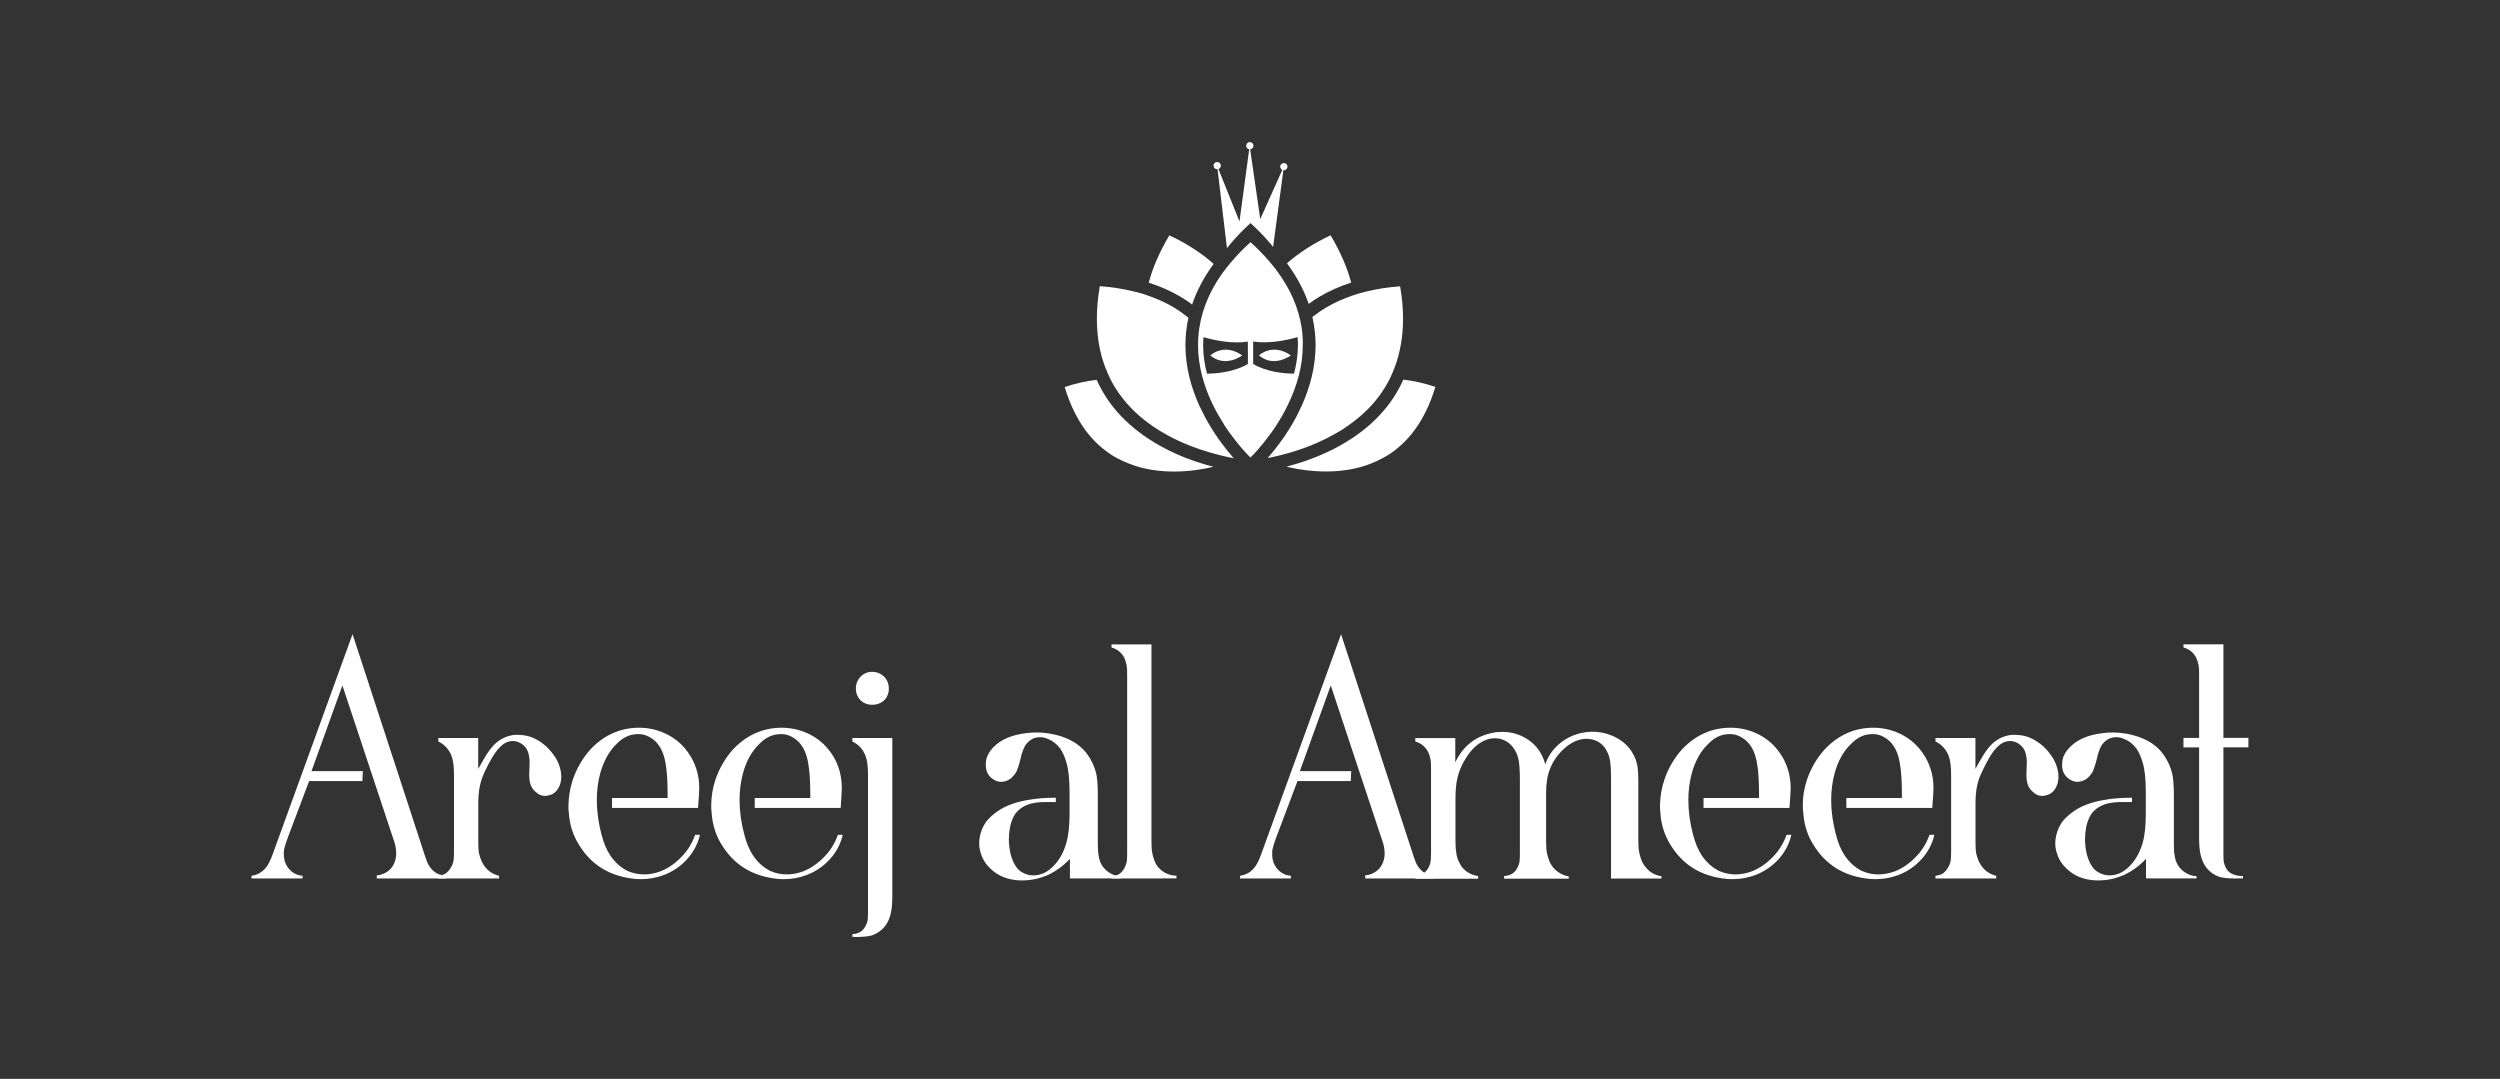 <?xml version="1.0" encoding="UTF-8" standalone="yes"?>
<svg version="1.1" id="Layer_1" xmlns="http://www.w3.org/2000/svg" xmlns:xlink="http://www.w3.org/1999/xlink" x="0px" y="0px" viewBox="0 0 367.25 158.49" style="enable-background:new 0 0 367.25 158.49;" xml:space="preserve">
  <rect x="0" y="0" width="367.25" height="158.49" fill="#333333" stroke="none"/>
  <style type="text/css">
	.st0{fill:#FFFFFF;}
</style>
  <g>
    <g>
      <path class="st0" d="M193.82,43.59c1.38-0.82,2.94-1.52,4.67-2.08c-0.57-2.15-1.55-4.46-3.03-6.95c-2.62,1.25-4.73,2.64-6.4,4.12&#xA;&#x9;&#x9;&#x9;c1.47,2,2.51,3.99,3.19,5.96C192.75,44.27,193.27,43.92,193.82,43.59"/>
      <path class="st0" d="M206.15,55.77c-0.55,1.22-1.2,2.35-1.94,3.36c-1.39,1.91-3.06,3.46-4.83,4.73c-0.26,0.19-0.53,0.37-0.79,0.54&#xA;&#x9;&#x9;&#x9;c-0.27,0.18-0.55,0.36-0.83,0.52c-0.59,0.36-1.19,0.7-1.79,1.01c-2.49,1.27-4.95,2.09-6.98,2.62c0.21,0.05,0.42,0.1,0.67,0.16&#xA;&#x9;&#x9;&#x9;c1.29,0.28,3.09,0.55,5.12,0.55c1.82,0,3.8-0.22,5.75-0.85c0.29-0.09,0.58-0.21,0.88-0.32c0.29-0.11,0.58-0.24,0.86-0.37&#xA;&#x9;&#x9;&#x9;c0.59-0.28,1.17-0.58,1.74-0.94c2.8-1.82,5.31-4.86,6.85-9.95C209.16,56.28,207.59,55.92,206.15,55.77"/>
      <path class="st0" d="M189.29,66.55c0.56-0.16,1.13-0.33,1.73-0.54c1.64-0.56,3.41-1.31,5.13-2.3c0.3-0.17,0.6-0.34,0.9-0.52&#xA;&#x9;&#x9;&#x9;c0.28-0.17,0.54-0.37,0.82-0.55c1.78-1.23,3.47-2.72,4.82-4.59c0.53-0.73,1.01-1.52,1.45-2.37c0.15-0.3,0.29-0.61,0.42-0.92&#xA;&#x9;&#x9;&#x9;c0.13-0.3,0.25-0.6,0.36-0.91c0.74-2.01,1.18-4.32,1.19-7c0-1.48-0.14-3.08-0.43-4.79c-1.82,0.13-3.48,0.4-4.99,0.77&#xA;&#x9;&#x9;&#x9;c-0.3,0.07-0.61,0.15-0.9,0.23c-0.3,0.09-0.6,0.19-0.89,0.28c-1.54,0.51-2.91,1.13-4.13,1.86c-0.71,0.42-1.36,0.88-1.98,1.36&#xA;&#x9;&#x9;&#x9;c0.32,1.41,0.47,2.79,0.47,4.13c0,3.32-0.88,6.36-2.07,8.98c-0.13,0.29-0.28,0.57-0.42,0.86c-0.04,0.09-0.08,0.17-0.12,0.26&#xA;&#x9;&#x9;&#x9;c-0.1,0.2-0.21,0.41-0.31,0.6c-0.27,0.5-0.55,0.98-0.83,1.44c-0.24,0.38-0.47,0.76-0.71,1.11c-0.22,0.32-0.44,0.62-0.65,0.92&#xA;&#x9;&#x9;&#x9;c-0.1,0.13-0.19,0.26-0.28,0.38c-0.42,0.58-0.84,1.08-1.22,1.54c-0.15,0.18-0.29,0.34-0.43,0.5c0.26-0.05,0.52-0.1,0.81-0.16&#xA;&#x9;&#x9;&#x9;c0.35-0.07,0.73-0.16,1.11-0.26C188.5,66.77,188.89,66.67,189.29,66.55"/>
      <path class="st0" d="M175.12,44.73c0.67-1.96,1.69-3.96,3.16-5.96c-1.69-1.52-3.82-2.93-6.5-4.2c-1.48,2.48-2.46,4.8-3.03,6.95&#xA;&#x9;&#x9;&#x9;c1.73,0.56,3.3,1.26,4.68,2.08C174.03,43.94,174.59,44.33,175.12,44.73"/>
      <path class="st0" d="M165.85,68.1c0.29,0.11,0.58,0.22,0.87,0.32c1.95,0.63,3.93,0.85,5.75,0.85c2.41,0,4.5-0.39,5.79-0.7&#xA;&#x9;&#x9;&#x9;c-0.82-0.21-1.7-0.47-2.64-0.78c-1.94-0.66-4.08-1.59-6.14-2.85c-0.27-0.17-0.54-0.34-0.82-0.52c-0.26-0.17-0.52-0.35-0.77-0.53&#xA;&#x9;&#x9;&#x9;c-1.78-1.27-3.45-2.82-4.85-4.73c-0.74-1.02-1.39-2.14-1.94-3.36c-1.44,0.15-3.01,0.5-4.7,1.05c1.54,5.09,4.04,8.13,6.85,9.95&#xA;&#x9;&#x9;&#x9;c0.57,0.37,1.15,0.67,1.74,0.94C165.28,67.86,165.56,67.98,165.85,68.1"/>
      <path class="st0" d="M180.89,66.91c-0.47-0.55-0.97-1.17-1.5-1.89c-0.13-0.17-0.26-0.37-0.39-0.55c-0.13-0.18-0.26-0.35-0.38-0.54&#xA;&#x9;&#x9;&#x9;c-0.2-0.29-0.39-0.6-0.58-0.9c-0.32-0.52-0.64-1.05-0.94-1.62c-0.01-0.02-0.03-0.04-0.04-0.07c-0.15-0.27-0.29-0.57-0.44-0.86&#xA;&#x9;&#x9;&#x9;c-0.14-0.28-0.28-0.56-0.42-0.85c-1.19-2.61-2.06-5.65-2.06-8.95c0-1.3,0.14-2.64,0.44-4.01c-0.66-0.52-1.35-1.03-2.11-1.49&#xA;&#x9;&#x9;&#x9;c-1.21-0.73-2.59-1.34-4.13-1.86c-0.29-0.1-0.58-0.2-0.89-0.28c-0.3-0.08-0.6-0.16-0.9-0.23c-1.51-0.37-3.17-0.64-4.99-0.77&#xA;&#x9;&#x9;&#x9;c-0.29,1.71-0.43,3.31-0.43,4.79c0,2.68,0.44,4.98,1.18,7c0.11,0.31,0.24,0.62,0.37,0.91c0.14,0.31,0.27,0.62,0.42,0.92&#xA;&#x9;&#x9;&#x9;c0.38,0.75,0.8,1.45,1.26,2.1c1.39,1.99,3.14,3.59,5.01,4.87c0.27,0.19,0.55,0.37,0.83,0.54c0.29,0.18,0.58,0.36,0.88,0.52&#xA;&#x9;&#x9;&#x9;c0.18,0.1,0.36,0.21,0.54,0.31c2.2,1.19,4.43,1.99,6.35,2.54c0.4,0.11,0.79,0.21,1.16,0.31c0.39,0.1,0.77,0.18,1.11,0.26&#xA;&#x9;&#x9;&#x9;c0.33,0.07,0.64,0.13,0.94,0.19c0.02,0,0.05,0.01,0.07,0.01c-0.02-0.02-0.04-0.04-0.05-0.05&#xA;&#x9;&#x9;&#x9;C181.08,67.15,180.99,67.04,180.89,66.91"/>
      <path class="st0" d="M191.19,47.98c-0.06-0.36-0.13-0.72-0.22-1.09c-0.08-0.34-0.17-0.67-0.27-1.01c-0.57-1.92-1.53-3.89-2.98-5.9&#xA;&#x9;&#x9;&#x9;c-0.19-0.25-0.37-0.51-0.57-0.76c-0.05-0.05-0.08-0.1-0.13-0.15c-0.15-0.19-0.31-0.38-0.47-0.57c-0.82-0.97-1.77-1.95-2.85-2.93&#xA;&#x9;&#x9;&#x9;c-1.11,1.01-2.08,2.02-2.92,3.02c-0.19,0.22-0.37,0.44-0.54,0.66c-0.01,0.02-0.03,0.04-0.05,0.06c-0.19,0.25-0.39,0.5-0.57,0.75&#xA;&#x9;&#x9;&#x9;c-1.45,2.02-2.39,4-2.95,5.92c-0.1,0.34-0.19,0.68-0.27,1.03c-0.08,0.37-0.15,0.75-0.21,1.12c-0.13,0.86-0.2,1.71-0.2,2.54&#xA;&#x9;&#x9;&#x9;c0,3.15,0.89,6.07,2.09,8.6c0.14,0.3,0.28,0.59,0.44,0.88c0.16,0.3,0.32,0.59,0.49,0.88c0.31,0.54,0.63,1.07,0.94,1.56&#xA;&#x9;&#x9;&#x9;c0.42,0.64,0.84,1.22,1.26,1.76c0.22,0.28,0.43,0.55,0.63,0.8l0,0c0.19,0.24,0.37,0.46,0.55,0.66c0.03,0.04,0.06,0.07,0.09,0.1&#xA;&#x9;&#x9;&#x9;c0.03,0.03,0.05,0.06,0.08,0.09c0.15,0.17,0.28,0.32,0.42,0.47c0.11,0.11,0.21,0.23,0.31,0.33c0,0,0.01,0.01,0.02,0.02&#xA;&#x9;&#x9;&#x9;c0.15,0.15,0.27,0.28,0.38,0.4c0.07-0.07,0.15-0.16,0.24-0.25c0.01-0.01,0.03-0.04,0.05-0.05c0.09-0.09,0.17-0.18,0.27-0.28&#xA;&#x9;&#x9;&#x9;c0.05-0.04,0.07-0.08,0.11-0.12c0.11-0.11,0.23-0.26,0.35-0.39c0.04-0.04,0.06-0.07,0.1-0.11c0.01-0.01,0.02-0.02,0.03-0.04&#xA;&#x9;&#x9;&#x9;c0.19-0.21,0.39-0.45,0.59-0.7c0,0,0.01-0.01,0.02-0.02c0.21-0.25,0.42-0.52,0.63-0.8c0.38-0.49,0.77-1.01,1.16-1.59&#xA;&#x9;&#x9;&#x9;c0.38-0.57,0.76-1.19,1.13-1.83c0.16-0.29,0.33-0.58,0.48-0.88c0.15-0.29,0.29-0.58,0.43-0.88c1.21-2.53,2.11-5.46,2.1-8.62&#xA;&#x9;&#x9;&#x9;C191.41,49.8,191.33,48.9,191.19,47.98 M183.32,53.46c0,0-2.01,1.39-6.01,1.43c-0.36-1.33-0.57-2.74-0.57-4.2&#xA;&#x9;&#x9;&#x9;c0-0.38,0.02-0.78,0.05-1.16c1.67,0.48,4.28,1.01,6.52,0.65L183.32,53.46L183.32,53.46z M190.09,54.89c-4-0.04-6-1.43-6-1.43&#xA;&#x9;&#x9;&#x9;v-3.29c2.25,0.36,4.86-0.17,6.53-0.65c0.03,0.39,0.05,0.78,0.05,1.16C190.66,52.15,190.44,53.56,190.09,54.89"/>
      <path class="st0" d="M184.94,52.21c0,0,1.98-1.9,4.68,0C189.62,52.21,187.15,54.09,184.94,52.21"/>
      <path class="st0" d="M177.8,52.21c0,0,1.98-1.9,4.68,0C182.48,52.21,180.02,54.09,177.8,52.21"/>
      <path class="st0" d="M183.7,32.77c1.08,0.99,2.03,1.96,2.85,2.93c0.16,0.19,0.31,0.38,0.47,0.57L188.53,25&#xA;&#x9;&#x9;&#x9;c0.02,0,0.05,0.01,0.07,0.01c0.29,0,0.53-0.24,0.53-0.53c0-0.29-0.24-0.53-0.53-0.53c-0.3,0-0.54,0.24-0.54,0.53&#xA;&#x9;&#x9;&#x9;c0,0.22,0.13,0.4,0.31,0.48l-3.24,7.23l-1.48-10.25c0.27-0.03,0.48-0.25,0.48-0.53c0-0.3-0.24-0.54-0.53-0.54&#xA;&#x9;&#x9;&#x9;s-0.53,0.24-0.53,0.54c0,0.26,0.19,0.48,0.44,0.52l-1.43,10.61l-3.09-7.71c0.2-0.08,0.35-0.27,0.35-0.5c0-0.3-0.24-0.53-0.54-0.53&#xA;&#x9;&#x9;&#x9;c-0.29,0-0.53,0.24-0.53,0.53c0,0.3,0.24,0.53,0.53,0.53c0.02,0,0.04,0,0.06,0l1.38,11.6c0.17-0.22,0.36-0.44,0.54-0.67&#xA;&#x9;&#x9;&#x9;C181.62,34.79,182.59,33.78,183.7,32.77"/>
    </g>
    <g>
      <path class="st0" d="M154.25,107.77c1.12,0.19,2.13,0.52,3.05,0.98c0.96,0.5,1.76,1.16,2.39,2.01c0.63,0.84,1.08,1.81,1.35,2.88&#xA;&#x9;&#x9;&#x9;c0.15,0.73,0.23,1.78,0.23,3.16v7.19c0,0.73,0.04,1.28,0.12,1.67c0.07,0.57,0.24,1.07,0.51,1.49c0.3,0.46,0.69,0.83,1.14,1.09&#xA;&#x9;&#x9;&#x9;c0.5,0.31,1.02,0.46,1.56,0.46v0.34h-7.43v-2.88c-0.96,1.03-2.07,1.84-3.33,2.42c-1.19,0.49-2.4,0.75-3.62,0.75h-0.4&#xA;&#x9;&#x9;&#x9;c-1.84-0.07-3.33-0.7-4.49-1.89c-0.61-0.61-1.03-1.32-1.26-2.13c-0.15-0.46-0.23-0.94-0.23-1.44c0-0.35,0.03-0.7,0.11-1.04&#xA;&#x9;&#x9;&#x9;c0.15-0.77,0.46-1.47,0.92-2.13c0.46-0.57,1.03-1.09,1.72-1.56c1.12-0.77,2.56-1.3,4.32-1.61c1.26-0.24,2.6-0.34,4.02-0.34h0.17&#xA;&#x9;&#x9;&#x9;v0.63h-1.03h-0.86c-0.96,0.04-1.73,0.17-2.3,0.41c-0.7,0.27-1.27,0.68-1.73,1.26c-0.39,0.58-0.66,1.25-0.81,2.02&#xA;&#x9;&#x9;&#x9;c-0.11,0.57-0.17,1.17-0.17,1.78c0,0.76,0.1,1.53,0.29,2.3c0.23,0.85,0.58,1.54,1.04,2.07c0.3,0.31,0.67,0.55,1.12,0.72&#xA;&#x9;&#x9;&#x9;c0.44,0.17,0.89,0.24,1.35,0.2c0.89-0.04,1.71-0.4,2.47-1.09c1-0.89,1.73-2.11,2.19-3.69c0.3-1.07,0.46-2.51,0.46-4.31v-3.05&#xA;&#x9;&#x9;&#x9;c0-1.95-0.16-3.43-0.46-4.42c-0.23-0.81-0.54-1.5-0.92-2.07c-0.5-0.65-1.08-1.11-1.73-1.37c-0.42-0.19-0.83-0.29-1.21-0.29&#xA;&#x9;&#x9;&#x9;c-0.43,0-0.83,0.09-1.21,0.29c-0.38,0.23-0.71,0.53-0.98,0.92c-0.19,0.34-0.36,0.77-0.52,1.26c-0.04,0.15-0.1,0.43-0.2,0.81&#xA;&#x9;&#x9;&#x9;c-0.09,0.39-0.19,0.72-0.28,1c-0.1,0.29-0.2,0.56-0.31,0.83c-0.28,0.43-0.58,0.77-0.92,1.04c-0.43,0.27-0.87,0.41-1.33,0.41&#xA;&#x9;&#x9;&#x9;c-0.41,0-0.82-0.14-1.2-0.41c-0.35-0.23-0.61-0.54-0.81-0.92c-0.15-0.34-0.23-0.75-0.23-1.21c0-0.34,0.05-0.71,0.17-1.09&#xA;&#x9;&#x9;&#x9;c0.26-0.69,0.72-1.3,1.37-1.84c1.04-0.88,2.48-1.44,4.31-1.67c0.54-0.08,1.07-0.11,1.61-0.11&#xA;&#x9;&#x9;&#x9;C152.95,107.6,153.6,107.66,154.25,107.77"/>
      <path class="st0" d="M163.28,129.05v-0.34c0.39,0,0.75-0.1,1.09-0.29c0.3-0.19,0.56-0.46,0.75-0.81c0.19-0.31,0.32-0.65,0.4-1.03&#xA;&#x9;&#x9;&#x9;c0.04-0.27,0.06-0.66,0.06-1.15V99.09c0-0.54-0.02-0.96-0.06-1.27c-0.08-0.41-0.19-0.8-0.34-1.15c-0.42-0.81-1.05-1.32-1.9-1.55&#xA;&#x9;&#x9;&#x9;v-0.46h5.87v28.87c0,0.77,0.03,1.36,0.12,1.78c0.12,0.61,0.31,1.16,0.57,1.67c0.35,0.54,0.76,0.94,1.26,1.2&#xA;&#x9;&#x9;&#x9;c0.54,0.31,1.12,0.46,1.73,0.46v0.4L163.28,129.05L163.28,129.05z"/>
      <path class="st0" d="M244.51,114.49c0.59-1.69,1.45-3.15,2.58-4.41c1.25-1.33,2.68-2.25,4.28-2.76c0.9-0.27,1.84-0.42,2.82-0.42&#xA;&#x9;&#x9;&#x9;c0.9,0,1.76,0.12,2.58,0.36c2.23,0.66,3.93,1.99,5.1,3.99c0.78,1.37,1.18,2.87,1.18,4.52c0,0.62-0.06,1.25-0.18,2.92h-12.62v-1.46&#xA;&#x9;&#x9;&#x9;h8.15v-0.59c0-1.44-0.06-2.68-0.17-3.69c-0.16-1.41-0.49-2.51-1-3.29c-0.35-0.55-0.77-0.96-1.23-1.24&#xA;&#x9;&#x9;&#x9;c-0.51-0.34-1.05-0.54-1.65-0.58h-0.29c-0.51,0-1.02,0.09-1.52,0.3c-0.55,0.23-1.05,0.58-1.52,1.06c-1.18,1.09-2.02,2.6-2.53,4.52&#xA;&#x9;&#x9;&#x9;c-0.31,1.21-0.47,2.48-0.47,3.81c0,1.65,0.23,3.35,0.7,5.11c0.31,1.21,0.75,2.23,1.29,3.05c0.67,0.98,1.49,1.72,2.47,2.23&#xA;&#x9;&#x9;&#x9;c0.78,0.35,1.6,0.53,2.46,0.53c0.82,0,1.64-0.16,2.46-0.47c1.14-0.46,2.18-1.19,3.11-2.18c0.86-0.89,1.51-1.96,1.94-3.17h0.7&#xA;&#x9;&#x9;&#x9;c-0.31,1.36-0.96,2.58-1.93,3.64c-0.94,1.02-2.08,1.79-3.41,2.29c-1.05,0.39-2.18,0.59-3.35,0.59c-0.47,0-0.96-0.04-1.46-0.12&#xA;&#x9;&#x9;&#x9;c-3.33-0.47-5.85-2.09-7.57-4.87c-0.89-1.41-1.41-3-1.52-4.75c-0.04-0.31-0.06-0.65-0.06-1&#xA;&#x9;&#x9;&#x9;C243.86,117.09,244.08,115.78,244.51,114.49"/>
      <path class="st0" d="M265.46,114.49c0.6-1.69,1.45-3.15,2.59-4.41c1.25-1.33,2.68-2.25,4.28-2.76c0.9-0.27,1.84-0.42,2.82-0.42&#xA;&#x9;&#x9;&#x9;c0.91,0,1.77,0.12,2.59,0.36c2.23,0.66,3.94,1.99,5.11,3.99c0.78,1.37,1.18,2.87,1.18,4.52c0,0.62-0.06,1.25-0.18,2.92h-12.62&#xA;&#x9;&#x9;&#x9;v-1.46h8.16v-0.59c0-1.44-0.06-2.68-0.18-3.69c-0.16-1.41-0.48-2.51-0.99-3.29c-0.35-0.55-0.76-0.96-1.23-1.24&#xA;&#x9;&#x9;&#x9;c-0.51-0.34-1.06-0.54-1.65-0.58h-0.29c-0.51,0-1.02,0.09-1.53,0.3c-0.55,0.23-1.05,0.58-1.52,1.06c-1.18,1.09-2.02,2.6-2.53,4.52&#xA;&#x9;&#x9;&#x9;c-0.31,1.21-0.47,2.48-0.47,3.81c0,1.65,0.24,3.35,0.71,5.11c0.31,1.21,0.74,2.23,1.29,3.05c0.66,0.98,1.49,1.72,2.46,2.23&#xA;&#x9;&#x9;&#x9;c0.78,0.35,1.61,0.53,2.47,0.53c0.83,0,1.65-0.16,2.47-0.47c1.14-0.46,2.17-1.19,3.11-2.18c0.86-0.89,1.5-1.96,1.94-3.17h0.71&#xA;&#x9;&#x9;&#x9;c-0.31,1.36-0.96,2.58-1.94,3.64c-0.94,1.02-2.07,1.79-3.4,2.29c-1.05,0.39-2.18,0.59-3.35,0.59c-0.47,0-0.96-0.04-1.47-0.12&#xA;&#x9;&#x9;&#x9;c-3.33-0.47-5.85-2.09-7.57-4.87c-0.91-1.41-1.41-3-1.53-4.75c-0.04-0.31-0.06-0.65-0.06-1&#xA;&#x9;&#x9;&#x9;C264.81,117.09,265.03,115.78,265.46,114.49"/>
      <path class="st0" d="M182.16,129.05v-0.4c0.81-0.12,1.48-0.47,2.02-1.09c0.39-0.42,0.75-1.11,1.09-2.08l11.73-32.32l10.69,32.73&#xA;&#x9;&#x9;&#x9;c0.16,0.46,0.29,0.81,0.4,1.03c0.19,0.35,0.4,0.64,0.63,0.86c0.54,0.55,1.16,0.81,1.9,0.81h0.11v0.46h-10.18v-0.46&#xA;&#x9;&#x9;&#x9;c0.61-0.04,1.16-0.25,1.67-0.63c0.46-0.35,0.78-0.81,0.98-1.38c0.19-0.54,0.25-1.13,0.17-1.79c-0.04-0.42-0.19-1-0.46-1.73&#xA;&#x9;&#x9;&#x9;l-7.42-22.37l-4.54,12.59h7.54l-0.06,1.46h-7.83l-3.16,8.38c-0.27,0.73-0.44,1.28-0.52,1.67c-0.08,0.66-0.04,1.25,0.12,1.79&#xA;&#x9;&#x9;&#x9;c0.19,0.57,0.52,1.05,0.98,1.44c0.46,0.38,0.99,0.59,1.61,0.63v0.4L182.16,129.05L182.16,129.05z"/>
      <path class="st0" d="M36.95,129.05v-0.4c0.81-0.12,1.48-0.47,2.02-1.09c0.39-0.42,0.75-1.11,1.09-2.08l11.73-32.32l10.69,32.73&#xA;&#x9;&#x9;&#x9;c0.16,0.46,0.29,0.81,0.4,1.03c0.19,0.35,0.4,0.64,0.63,0.86c0.53,0.55,1.16,0.81,1.89,0.81h0.11v0.46H55.35v-0.46&#xA;&#x9;&#x9;&#x9;c0.61-0.04,1.16-0.25,1.67-0.63c0.46-0.35,0.78-0.81,0.98-1.38c0.19-0.54,0.25-1.13,0.17-1.79c-0.04-0.42-0.19-1-0.45-1.73&#xA;&#x9;&#x9;&#x9;l-7.42-22.37l-4.54,12.59h7.54l-0.06,1.46h-7.83l-3.16,8.38c-0.27,0.73-0.44,1.28-0.52,1.67c-0.08,0.66-0.04,1.25,0.12,1.79&#xA;&#x9;&#x9;&#x9;c0.19,0.57,0.52,1.05,0.98,1.44c0.46,0.38,0.99,0.59,1.61,0.63v0.4L36.95,129.05L36.95,129.05z"/>
      <path class="st0" d="M207.91,129.05v-0.4c0.38,0,0.75-0.09,1.09-0.29c0.31-0.19,0.56-0.44,0.76-0.75c0.19-0.31,0.33-0.67,0.4-1.09&#xA;&#x9;&#x9;&#x9;c0.03-0.23,0.06-0.59,0.06-1.09V112.9c0-0.53-0.02-0.96-0.06-1.26c-0.08-0.43-0.19-0.8-0.35-1.15c-0.43-0.8-1.05-1.32-1.9-1.56&#xA;&#x9;&#x9;&#x9;v-0.51h5.87v3.57c1.11-2.34,2.89-3.78,5.35-4.31c0.49-0.12,1.01-0.17,1.55-0.17c1.07,0,2.07,0.23,2.99,0.68&#xA;&#x9;&#x9;&#x9;c1.72,0.85,2.83,2.21,3.33,4.08c0.43-1.23,1.15-2.26,2.19-3.1c0.99-0.81,2.15-1.33,3.45-1.56c0.43-0.08,0.84-0.12,1.26-0.12&#xA;&#x9;&#x9;&#x9;c0.96,0,1.88,0.17,2.76,0.52c1.45,0.58,2.53,1.47,3.22,2.71c0.34,0.58,0.57,1.23,0.68,1.95c0.07,0.5,0.11,1.21,0.11,2.13v8.63&#xA;&#x9;&#x9;&#x9;c0,0.76,0.04,1.34,0.12,1.72c0.12,0.62,0.29,1.16,0.52,1.61c0.31,0.54,0.7,0.98,1.15,1.33c0.5,0.34,1.03,0.55,1.61,0.63v0.34&#xA;&#x9;&#x9;&#x9;h-7.41v-14.77c0-1.39-0.08-2.39-0.23-2.99c-0.15-0.5-0.36-0.96-0.63-1.39c-0.31-0.43-0.67-0.75-1.09-0.98&#xA;&#x9;&#x9;&#x9;c-0.5-0.26-1.05-0.4-1.67-0.4c-0.31,0-0.63,0.04-0.98,0.12c-0.81,0.23-1.57,0.67-2.3,1.33c-0.96,0.88-1.65,1.88-2.07,2.99&#xA;&#x9;&#x9;&#x9;c-0.39,0.92-0.57,2.13-0.57,3.63v6.96c0,0.72,0.04,1.3,0.12,1.72c0.12,0.57,0.29,1.09,0.51,1.55c0.31,0.55,0.69,0.97,1.15,1.28&#xA;&#x9;&#x9;&#x9;c0.5,0.34,1.02,0.55,1.55,0.63v0.34h-9.49v-0.4c0.39,0,0.75-0.09,1.1-0.29c0.3-0.15,0.55-0.4,0.75-0.75&#xA;&#x9;&#x9;&#x9;c0.2-0.31,0.33-0.65,0.4-1.03c0.04-0.27,0.06-0.63,0.06-1.1v-10.98c0-1.42-0.07-2.46-0.23-3.1c-0.15-0.57-0.36-1.05-0.63-1.44&#xA;&#x9;&#x9;&#x9;c-0.3-0.46-0.68-0.82-1.14-1.09c-0.5-0.3-1.06-0.45-1.66-0.45h-0.06c-0.58,0-1.16,0.15-1.72,0.45c-0.96,0.5-1.81,1.35-2.53,2.53&#xA;&#x9;&#x9;&#x9;c-0.58,0.92-0.98,1.88-1.21,2.88c-0.19,0.8-0.28,1.83-0.28,3.1v6.16c0,0.72,0.04,1.28,0.11,1.67c0.07,0.61,0.25,1.15,0.52,1.6&#xA;&#x9;&#x9;&#x9;c0.27,0.55,0.65,0.97,1.15,1.28c0.46,0.31,0.98,0.49,1.55,0.57v0.4h-9.2V129.05z"/>
      <path class="st0" d="M284.32,129.05v-0.4c0.39-0.04,0.76-0.15,1.1-0.34c0.3-0.23,0.55-0.52,0.74-0.86c0.19-0.3,0.33-0.65,0.4-1.04&#xA;&#x9;&#x9;&#x9;c0.04-0.27,0.06-0.65,0.06-1.15v-11.5c0-1.23-0.13-2.17-0.4-2.82c-0.39-0.92-1.02-1.59-1.9-2.02v-0.51h5.87v4.54l0.74-1.32&#xA;&#x9;&#x9;&#x9;c0.66-1.15,1.26-1.97,1.84-2.47c0.8-0.7,1.72-1.1,2.76-1.21h0.46c0.68,0,1.36,0.11,2.02,0.34c0.76,0.31,1.47,0.75,2.13,1.33&#xA;&#x9;&#x9;&#x9;c0.62,0.57,1.13,1.23,1.56,1.95c0.46,0.88,0.69,1.72,0.69,2.53c0,0.66-0.15,1.23-0.46,1.73c-0.35,0.57-0.84,0.92-1.5,1.03&#xA;&#x9;&#x9;&#x9;c-0.11,0.03-0.25,0.06-0.4,0.06c-0.54,0-1-0.19-1.37-0.57c-0.5-0.39-0.81-0.94-0.92-1.67c-0.04-0.27-0.06-0.57-0.06-0.92&#xA;&#x9;&#x9;&#x9;c0-0.19,0.01-0.49,0.03-0.89c0.02-0.4,0.03-0.7,0.03-0.89c0-0.27-0.02-0.52-0.06-0.75c-0.08-0.66-0.29-1.17-0.64-1.55&#xA;&#x9;&#x9;&#x9;c-0.42-0.46-0.92-0.73-1.49-0.81c-0.34-0.04-0.69,0-1.04,0.12c-0.34,0.12-0.65,0.31-0.92,0.57c-0.42,0.35-0.86,0.91-1.32,1.67&#xA;&#x9;&#x9;&#x9;c-0.68,1.19-1.2,2.25-1.55,3.16c-0.35,0.99-0.52,2.16-0.52,3.51v5.64c0,0.69,0.02,1.22,0.06,1.6c0.11,0.58,0.29,1.1,0.51,1.56&#xA;&#x9;&#x9;&#x9;c0.54,1.03,1.36,1.69,2.47,1.95v0.4L284.32,129.05L284.32,129.05z"/>
      <path class="st0" d="M312.31,107.77c1.11,0.19,2.13,0.52,3.05,0.98c0.96,0.5,1.76,1.16,2.39,2.01c0.63,0.84,1.08,1.81,1.35,2.88&#xA;&#x9;&#x9;&#x9;c0.15,0.73,0.24,1.78,0.24,3.16v7.19c0,0.73,0.03,1.28,0.11,1.67c0.07,0.57,0.25,1.07,0.52,1.49c0.31,0.46,0.68,0.83,1.15,1.09&#xA;&#x9;&#x9;&#x9;c0.5,0.31,1.01,0.46,1.55,0.46v0.34h-7.42v-2.88c-0.96,1.03-2.07,1.84-3.33,2.42c-1.18,0.49-2.4,0.75-3.62,0.75h-0.4&#xA;&#x9;&#x9;&#x9;c-1.84-0.07-3.34-0.7-4.48-1.89c-0.62-0.61-1.04-1.32-1.27-2.13c-0.15-0.46-0.23-0.94-0.23-1.44c0-0.35,0.03-0.7,0.12-1.04&#xA;&#x9;&#x9;&#x9;c0.15-0.77,0.46-1.47,0.92-2.13c0.46-0.57,1.03-1.09,1.72-1.56c1.11-0.77,2.55-1.3,4.31-1.61c1.26-0.24,2.61-0.34,4.03-0.34h0.17&#xA;&#x9;&#x9;&#x9;v0.63h-1.04h-0.86c-0.96,0.04-1.73,0.17-2.3,0.41c-0.68,0.27-1.26,0.68-1.72,1.26c-0.39,0.58-0.66,1.25-0.81,2.02&#xA;&#x9;&#x9;&#x9;c-0.11,0.57-0.17,1.17-0.17,1.78c0,0.76,0.1,1.53,0.29,2.3c0.24,0.85,0.57,1.54,1.04,2.07c0.31,0.31,0.68,0.55,1.13,0.72&#xA;&#x9;&#x9;&#x9;c0.44,0.17,0.89,0.24,1.35,0.2c0.88-0.04,1.71-0.4,2.47-1.09c1-0.89,1.73-2.11,2.19-3.69c0.31-1.07,0.46-2.51,0.46-4.31v-3.05&#xA;&#x9;&#x9;&#x9;c0-1.95-0.15-3.43-0.46-4.42c-0.23-0.81-0.54-1.5-0.92-2.07c-0.5-0.65-1.08-1.11-1.73-1.37c-0.43-0.19-0.82-0.29-1.21-0.29&#xA;&#x9;&#x9;&#x9;c-0.43,0-0.83,0.09-1.21,0.29c-0.39,0.23-0.71,0.53-0.98,0.92c-0.19,0.34-0.36,0.77-0.51,1.26c-0.04,0.15-0.11,0.43-0.2,0.81&#xA;&#x9;&#x9;&#x9;c-0.09,0.39-0.19,0.72-0.29,1c-0.09,0.29-0.2,0.56-0.31,0.83c-0.27,0.43-0.57,0.77-0.92,1.04c-0.42,0.27-0.87,0.41-1.32,0.41&#xA;&#x9;&#x9;&#x9;c-0.42,0-0.82-0.14-1.2-0.41c-0.35-0.23-0.61-0.54-0.81-0.92c-0.16-0.34-0.23-0.75-0.23-1.21c0-0.34,0.06-0.71,0.17-1.09&#xA;&#x9;&#x9;&#x9;c0.27-0.69,0.73-1.3,1.39-1.84c1.03-0.88,2.47-1.44,4.31-1.67c0.54-0.08,1.07-0.11,1.61-0.11&#xA;&#x9;&#x9;&#x9;C311.01,107.6,311.66,107.66,312.31,107.77"/>
      <path class="st0" d="M328.4,129.05c-1.04,0-1.82-0.08-2.36-0.23c-0.77-0.27-1.4-0.71-1.89-1.32c-0.46-0.58-0.76-1.29-0.92-2.13&#xA;&#x9;&#x9;&#x9;c-0.12-0.54-0.18-1.33-0.18-2.36v-13.22h-2.3v-1.39h2.3v-9.32c0-0.54-0.01-0.96-0.06-1.27c-0.08-0.41-0.19-0.8-0.35-1.15&#xA;&#x9;&#x9;&#x9;c-0.41-0.81-1.05-1.32-1.89-1.55v-0.46h5.87v0.46v3.96v9.32h3.67v1.39h-3.67v15.68c0,0.55,0.02,0.94,0.06,1.21&#xA;&#x9;&#x9;&#x9;c0.11,0.45,0.28,0.84,0.51,1.15c0.27,0.34,0.62,0.58,1.09,0.69c0.26,0.12,0.67,0.18,1.21,0.18v0.34L328.4,129.05L328.4,129.05z"/>
      <path class="st0" d="M84.16,114.49c0.59-1.69,1.45-3.15,2.58-4.41c1.25-1.33,2.68-2.25,4.29-2.76c0.89-0.27,1.83-0.42,2.82-0.42&#xA;&#x9;&#x9;&#x9;c0.9,0,1.76,0.12,2.58,0.36c2.24,0.66,3.94,1.99,5.11,3.99c0.78,1.37,1.18,2.87,1.18,4.52c0,0.62-0.06,1.25-0.18,2.92H89.91v-1.46&#xA;&#x9;&#x9;&#x9;h8.16v-0.59c0-1.44-0.06-2.68-0.18-3.69c-0.15-1.41-0.49-2.51-1-3.29c-0.35-0.55-0.76-0.96-1.23-1.24&#xA;&#x9;&#x9;&#x9;c-0.51-0.34-1.05-0.54-1.65-0.58h-0.29c-0.51,0-1.02,0.09-1.53,0.3c-0.55,0.23-1.06,0.58-1.53,1.06c-1.16,1.09-2.01,2.6-2.52,4.52&#xA;&#x9;&#x9;&#x9;c-0.31,1.21-0.47,2.48-0.47,3.81c0,1.65,0.24,3.35,0.7,5.11c0.31,1.21,0.75,2.23,1.3,3.05c0.66,0.98,1.49,1.72,2.47,2.23&#xA;&#x9;&#x9;&#x9;c0.78,0.35,1.6,0.53,2.47,0.53c0.82,0,1.64-0.16,2.46-0.47c1.14-0.46,2.18-1.19,3.11-2.18c0.86-0.89,1.51-1.96,1.94-3.17h0.7&#xA;&#x9;&#x9;&#x9;c-0.31,1.36-0.96,2.58-1.94,3.64c-0.94,1.02-2.08,1.79-3.41,2.29c-1.06,0.39-2.18,0.59-3.34,0.59c-0.47,0-0.96-0.04-1.47-0.12&#xA;&#x9;&#x9;&#x9;c-3.32-0.47-5.85-2.09-7.57-4.87c-0.91-1.41-1.41-3-1.53-4.75c-0.04-0.31-0.06-0.65-0.06-1&#xA;&#x9;&#x9;&#x9;C83.52,117.09,83.73,115.78,84.16,114.49"/>
      <path class="st0" d="M105.11,114.49c0.59-1.69,1.45-3.15,2.58-4.41c1.25-1.33,2.68-2.25,4.29-2.76c0.9-0.27,1.84-0.42,2.82-0.42&#xA;&#x9;&#x9;&#x9;c0.9,0,1.76,0.12,2.59,0.36c2.23,0.66,3.93,1.99,5.11,3.99c0.78,1.37,1.16,2.87,1.16,4.52c0,0.62-0.06,1.25-0.17,2.92h-12.62&#xA;&#x9;&#x9;&#x9;v-1.46h8.16v-0.59c0-1.44-0.06-2.68-0.18-3.69c-0.15-1.41-0.49-2.51-1-3.29c-0.35-0.55-0.76-0.96-1.23-1.24&#xA;&#x9;&#x9;&#x9;c-0.51-0.34-1.07-0.54-1.65-0.58h-0.29c-0.51,0-1.02,0.09-1.52,0.3c-0.55,0.23-1.06,0.58-1.53,1.06c-1.18,1.09-2.02,2.6-2.52,4.52&#xA;&#x9;&#x9;&#x9;c-0.31,1.21-0.47,2.48-0.47,3.81c0,1.65,0.24,3.35,0.71,5.11c0.31,1.21,0.74,2.23,1.29,3.05c0.66,0.98,1.49,1.72,2.47,2.23&#xA;&#x9;&#x9;&#x9;c0.78,0.35,1.6,0.53,2.46,0.53c0.83,0,1.65-0.16,2.47-0.47c1.13-0.46,2.16-1.19,3.11-2.18c0.86-0.89,1.51-1.96,1.94-3.17h0.71&#xA;&#x9;&#x9;&#x9;c-0.31,1.36-0.96,2.58-1.94,3.64c-0.94,1.02-2.08,1.79-3.41,2.29c-1.05,0.39-2.18,0.59-3.35,0.59c-0.47,0-0.96-0.04-1.46-0.12&#xA;&#x9;&#x9;&#x9;c-3.33-0.47-5.85-2.09-7.58-4.87c-0.9-1.41-1.4-3-1.52-4.75c-0.04-0.31-0.06-0.65-0.06-1&#xA;&#x9;&#x9;&#x9;C104.47,117.09,104.68,115.78,105.11,114.49"/>
      <path class="st0" d="M64.39,129.05v-0.4c0.38-0.04,0.75-0.15,1.09-0.34c0.31-0.23,0.56-0.52,0.75-0.86&#xA;&#x9;&#x9;&#x9;c0.19-0.3,0.33-0.65,0.4-1.04c0.03-0.27,0.06-0.65,0.06-1.15v-11.5c0-1.23-0.13-2.17-0.4-2.82c-0.39-0.92-1.02-1.59-1.9-2.02&#xA;&#x9;&#x9;&#x9;v-0.51h5.86v4.54l0.75-1.32c0.65-1.15,1.27-1.97,1.84-2.47c0.81-0.7,1.73-1.1,2.76-1.21h0.46c0.69,0,1.36,0.11,2.02,0.34&#xA;&#x9;&#x9;&#x9;c0.77,0.31,1.48,0.75,2.13,1.33c0.62,0.57,1.13,1.23,1.56,1.95c0.46,0.88,0.68,1.72,0.68,2.53c0,0.66-0.15,1.23-0.46,1.73&#xA;&#x9;&#x9;&#x9;c-0.34,0.57-0.84,0.92-1.49,1.03c-0.12,0.03-0.25,0.06-0.4,0.06c-0.54,0-0.99-0.19-1.38-0.57c-0.5-0.39-0.81-0.94-0.92-1.67&#xA;&#x9;&#x9;&#x9;c-0.04-0.27-0.06-0.57-0.06-0.92c0-0.19,0.01-0.49,0.03-0.89c0.02-0.4,0.03-0.7,0.03-0.89c0-0.27-0.02-0.52-0.06-0.75&#xA;&#x9;&#x9;&#x9;c-0.08-0.66-0.29-1.17-0.63-1.55c-0.43-0.46-0.92-0.73-1.5-0.81c-0.35-0.04-0.7,0-1.04,0.12c-0.34,0.12-0.66,0.31-0.92,0.57&#xA;&#x9;&#x9;&#x9;c-0.42,0.35-0.86,0.91-1.32,1.67c-0.69,1.19-1.21,2.25-1.55,3.16c-0.34,0.99-0.52,2.16-0.52,3.51v5.64c0,0.69,0.02,1.22,0.06,1.6&#xA;&#x9;&#x9;&#x9;c0.12,0.58,0.29,1.1,0.52,1.56c0.54,1.03,1.36,1.69,2.47,1.95v0.4L64.39,129.05L64.39,129.05z"/>
      <path class="st0" d="M125.22,137.62v-0.4c0.39,0,0.75-0.1,1.09-0.29c0.3-0.15,0.55-0.4,0.75-0.75c0.19-0.3,0.32-0.65,0.4-1.03&#xA;&#x9;&#x9;&#x9;c0.04-0.27,0.05-0.65,0.05-1.15v-20.3c0-1.19-0.13-2.11-0.4-2.76c-0.39-0.93-1.02-1.59-1.9-2.02v-0.51h5.87v23.18&#xA;&#x9;&#x9;&#x9;c0,1.04-0.06,1.82-0.18,2.36c-0.15,0.84-0.46,1.55-0.91,2.13c-0.5,0.61-1.13,1.05-1.9,1.33c-0.54,0.15-1.32,0.23-2.36,0.23&#xA;&#x9;&#x9;&#x9;L125.22,137.62L125.22,137.62z"/>
      <path class="st0" d="M128.12,103.53c-1.36,0-2.39-0.97-2.39-2.39c0-1.36,1.03-2.45,2.39-2.45c1.42,0,2.45,1.09,2.45,2.45&#xA;&#x9;&#x9;&#x9;C130.58,102.57,129.54,103.53,128.12,103.53"/>
    </g>
  </g>
</svg>